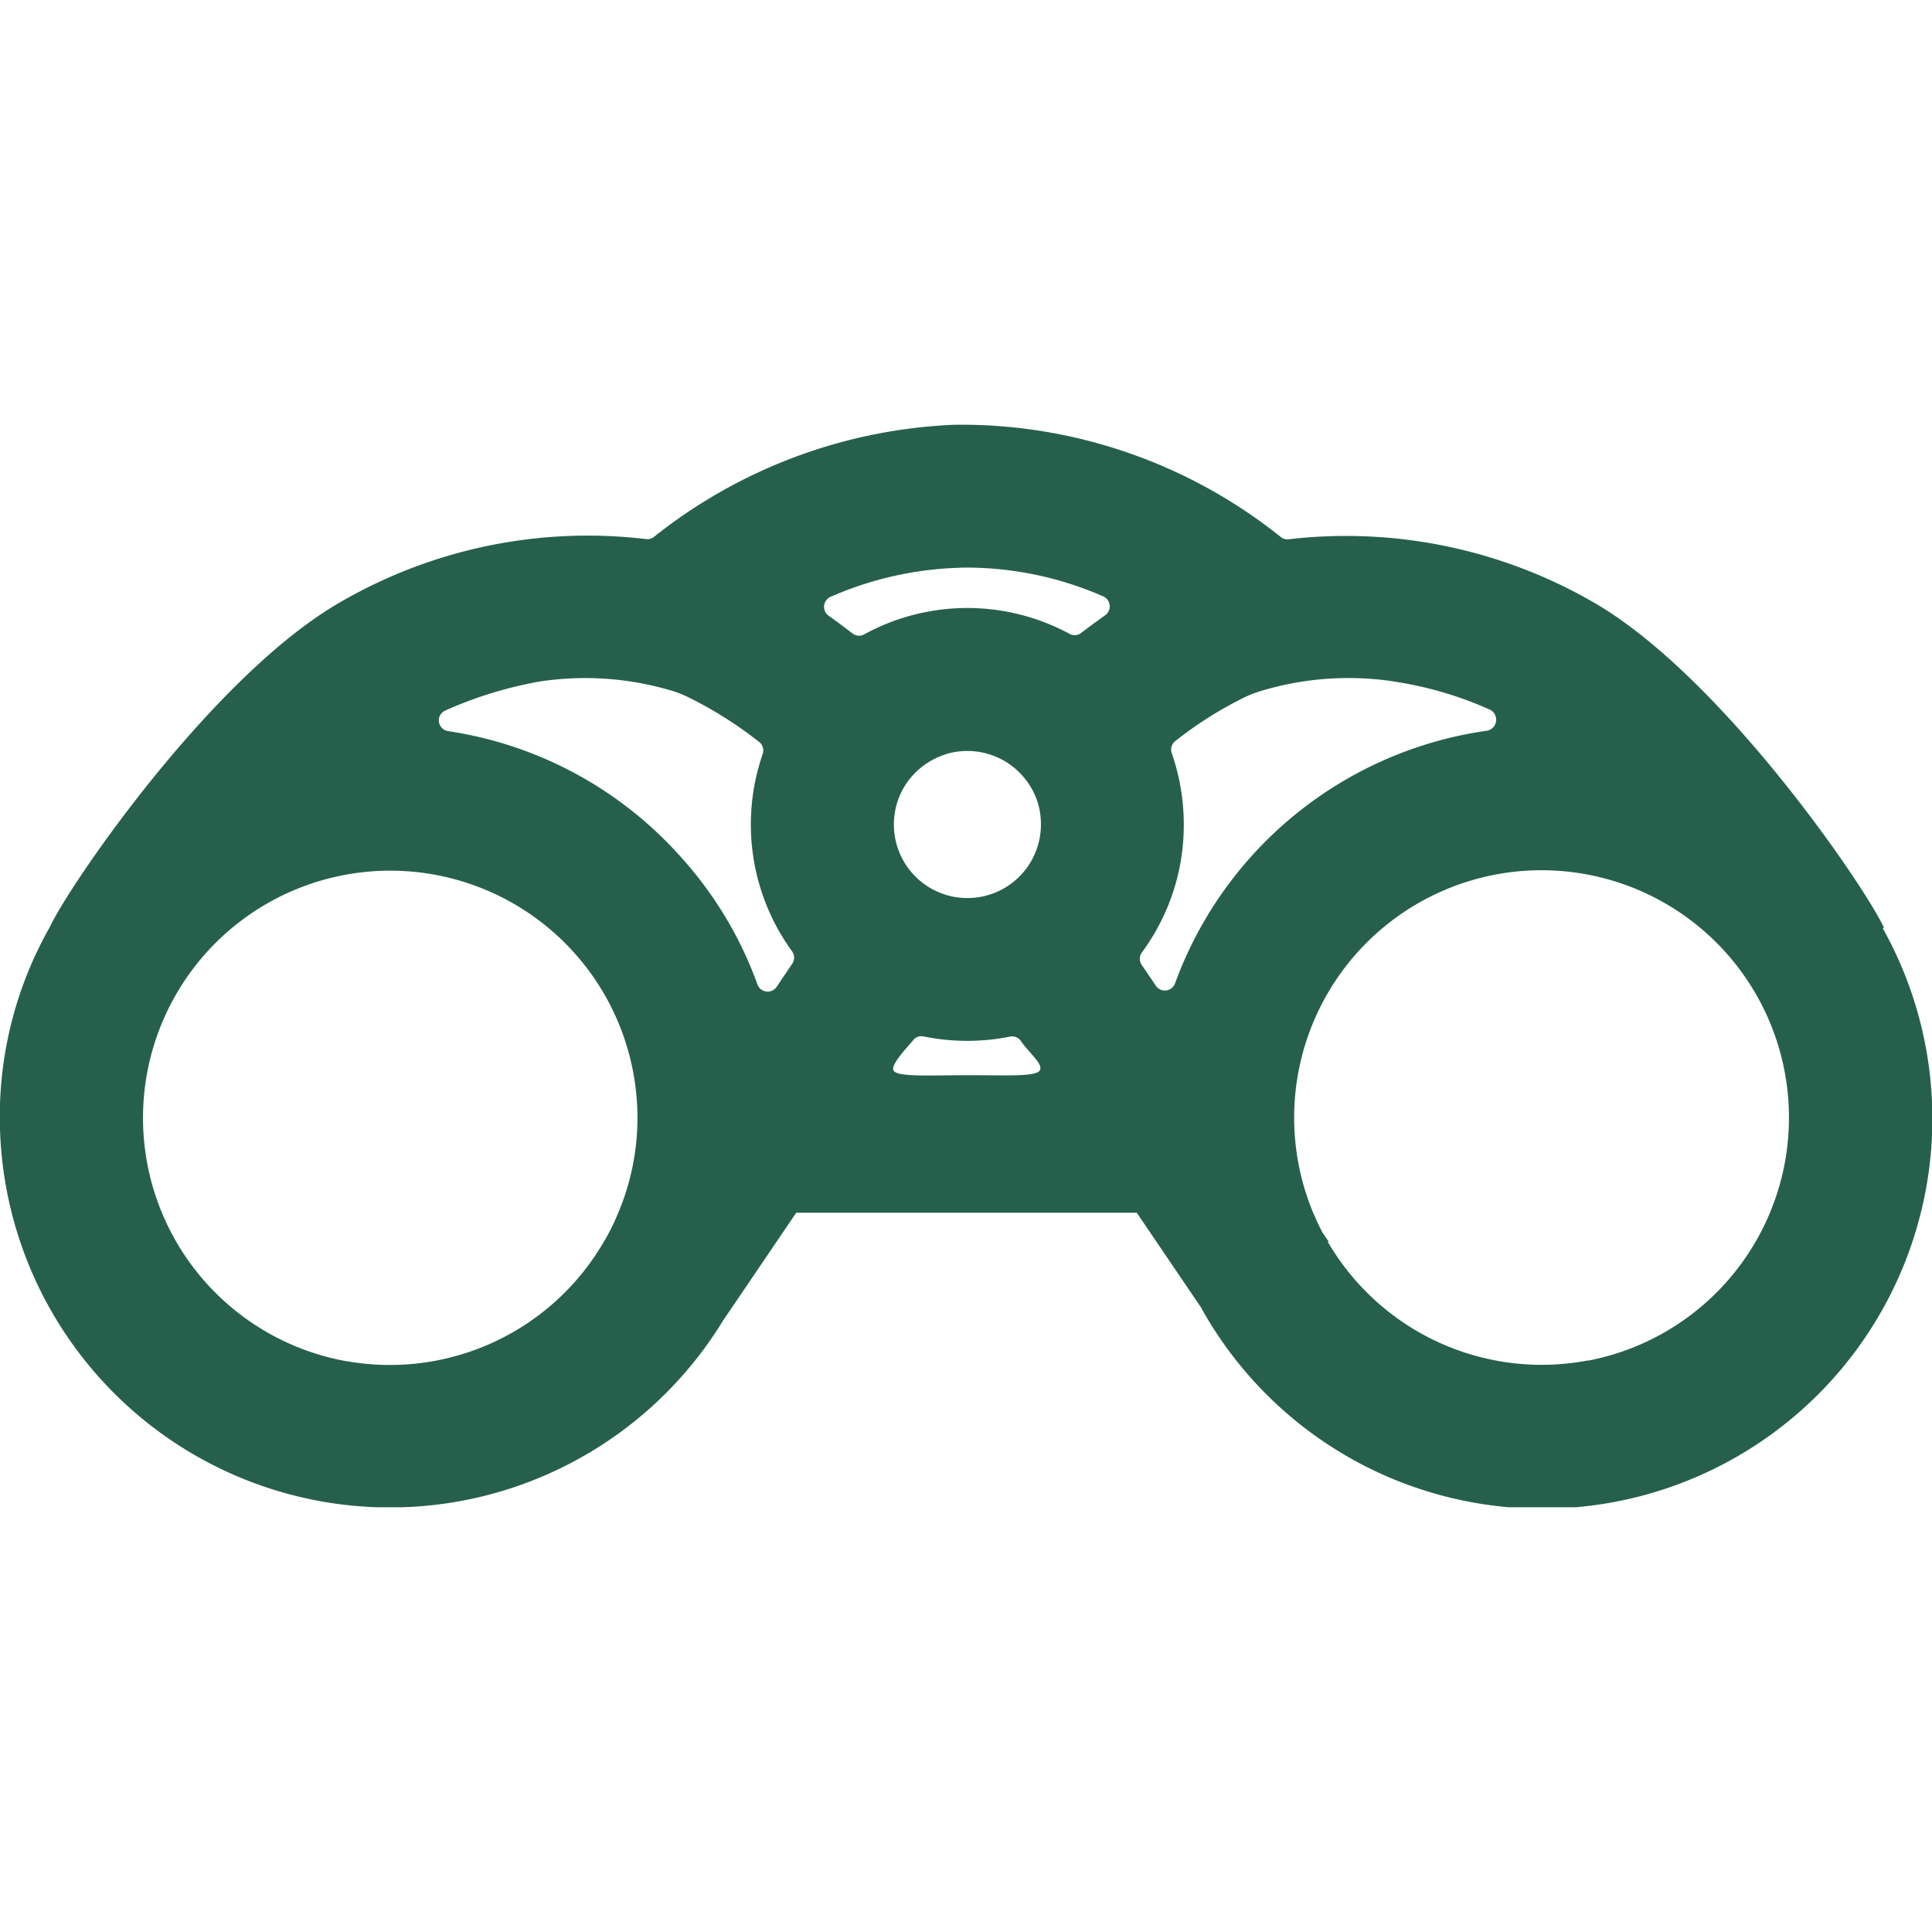 <svg xmlns="http://www.w3.org/2000/svg" xmlns:xlink="http://www.w3.org/1999/xlink" width="55" height="55" viewBox="0 0 55 55">
  <defs>
    <clipPath id="clip-path">
      <rect id="Rectangle_23258" data-name="Rectangle 23258" width="55" height="55" transform="translate(891 961)" fill="#7b1111"/>
    </clipPath>
    <clipPath id="clip-path-2">
      <rect id="Rectangle_23044" data-name="Rectangle 23044" width="55" height="30.818" fill="none"/>
    </clipPath>
  </defs>
  <g id="Mask_Group_34" data-name="Mask Group 34" transform="translate(-891 -961)" clip-path="url(#clip-path)">
    <g id="Group_524" data-name="Group 524" transform="translate(891 973.091)">
      <g id="Group_523" data-name="Group 523" clip-path="url(#clip-path-2)">
        <path id="Path_38725" data-name="Path 38725" d="M53.605,14.333l.029-.012C53.094,13.147,49,7.137,45.345,5.045A14.089,14.089,0,0,0,36.693,3.26a.3.3,0,0,1-.221-.055A14.562,14.562,0,0,0,27.2,0a14.7,14.7,0,0,0-8.592,3.2.3.3,0,0,1-.221.055A14.038,14.038,0,0,0,9.7,5.044C6.11,7.1,2.087,12.932,1.441,14.252l-.035.069A10.936,10.936,0,0,0,0,20.058a11.108,11.108,0,0,0,20.574,5.461l.035-.052,2.058-3.034h9.694l1.832,2.7.018.035a11.1,11.1,0,1,0,19.39-10.829m-8.4,12.3a7.045,7.045,0,0,1-7.336-3.268c-.023-.035-.041-.069-.064-.1l.023-.018-.18-.261a.021.021,0,0,1-.006-.018c-.093-.169-.169-.349-.25-.529a7.043,7.043,0,1,1,7.813,4.2m-35.322.018a7.038,7.038,0,1,1,8.268-6.936,6.955,6.955,0,0,1-.552,2.72,6.128,6.128,0,0,1-.465.913,7.039,7.039,0,0,1-7.251,3.3M39.726,7.318a10.342,10.342,0,0,1,2.712.805.32.32,0,0,1-.094.586A11.112,11.112,0,0,0,33.452,15.9a.307.307,0,0,1-.544.074l-.408-.6a.307.307,0,0,1,.01-.355A6.1,6.1,0,0,0,33.7,11.38a6.192,6.192,0,0,0-.341-2.026.309.309,0,0,1,.1-.349A10.958,10.958,0,0,1,35.48,7.736a3.534,3.534,0,0,1,.378-.145,8.624,8.624,0,0,1,3.865-.276M26.917,9.381a2.113,2.113,0,0,1,1.18-.018,2.089,2.089,0,0,1,1.048.674,2.065,2.065,0,0,1,.453.942v.006a2.174,2.174,0,0,1,.035.4,2.093,2.093,0,1,1-4.133-.471,2.033,2.033,0,0,1,.413-.849,2.13,2.13,0,0,1,1-.68M19.182,7.59a3.119,3.119,0,0,1,.407.165A11.378,11.378,0,0,1,21.61,9.03a.309.309,0,0,1,.1.35,6.145,6.145,0,0,0,.835,5.607.305.305,0,0,1,.01.354L22.111,16a.309.309,0,0,1-.546-.061,10.936,10.936,0,0,0-2.139-3.585A11.061,11.061,0,0,0,12.76,8.723a.308.308,0,0,1-.079-.589,11.534,11.534,0,0,1,2.677-.823,8.618,8.618,0,0,1,3.825.279M27.3,4.073c.076-.006.157-.006.233-.006a9.718,9.718,0,0,1,3.867.817.311.311,0,0,1,.065.538c-.231.165-.461.331-.688.507a.3.3,0,0,1-.331.023,6.123,6.123,0,0,0-5.843.015.3.3,0,0,1-.331-.023c-.226-.173-.454-.344-.686-.509a.311.311,0,0,1,.065-.538,9.805,9.805,0,0,1,3.65-.824M25.428,18.359c-.043-.192.5-.744.552-.818a.3.3,0,0,1,.315-.126,6.288,6.288,0,0,0,1.248.125,6.22,6.22,0,0,0,1.207-.12.307.307,0,0,1,.248.055.3.3,0,0,1,.066.071c.207.307.607.625.548.812-.064.207-.856.161-1.978.16-1.286,0-2.158.062-2.206-.16" fill="#26604d"/>
      </g>
    </g>
  </g>
</svg>
